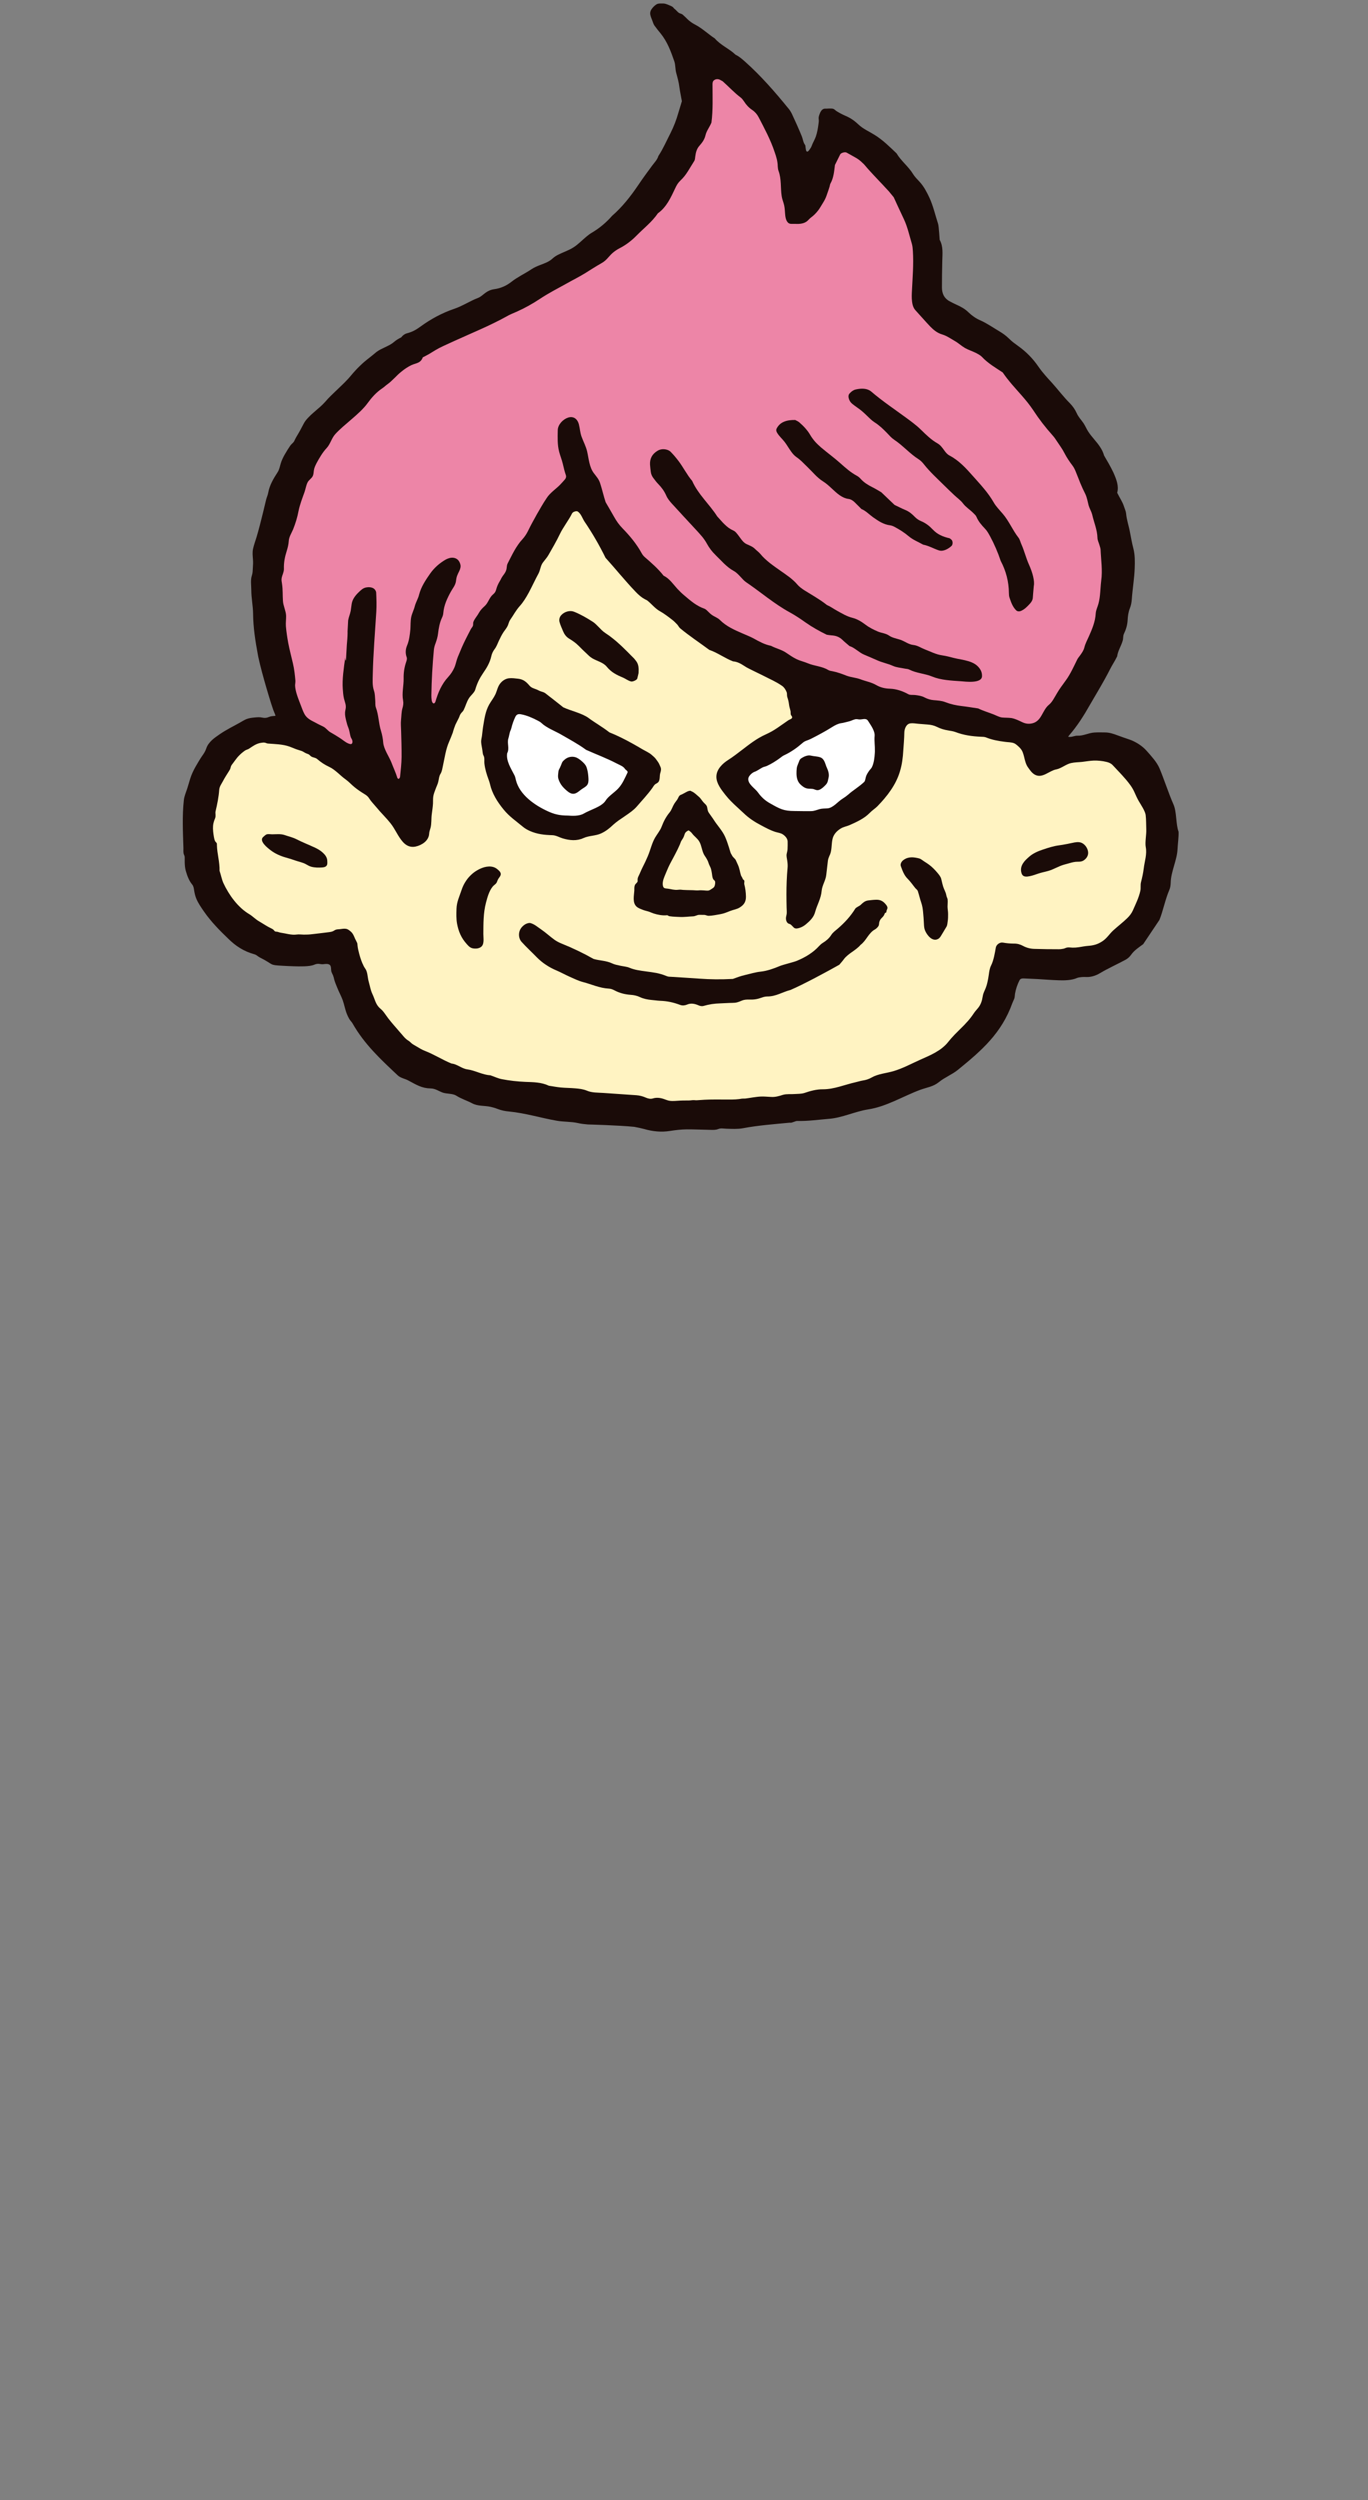 <?xml version="1.0" encoding="UTF-8"?><svg id="a" xmlns="http://www.w3.org/2000/svg" width="139" height="254" viewBox="0 0 139 254"><rect x="0" y="0" width="139" height="254" fill="#808080" stroke="none"/><defs><style>.b{fill:#fff;}.b,.c{fill-rule:evenodd;}.c{fill:#1a0b08;}.d{fill:#fff3c2;}.e{fill:#ed85a7;}</style></defs><path class="d" d="M21.042,85.889c.023.045.052.091.08.13.034,4.619,2.24,7.121,6.388,9.416,2.405.789,5.036.427,7.447-.164,1.429,1.962,1.253,4.608,2.323,6.763.661,1.85,2.71,3.096,3.918,4.649,2.933,1.892,6.21,2.949,9.596,3.854,4.072.391,8.13,1.285,12.184,1.539,1.671-.172,3.241.778,4.869.943,3.169.319,6.114-.697,9.226-.726,5.812-.054,11.649-1.504,16.966-3.861,2.609-.961,4.315-3.348,6.082-5.482.491-.545.522-1.332.804-2.037.447-1.43.742-2.807,1.11-4.195,1.059-.086,1.996.564,3.055.605,1.841.112,3.729-.05,5.542-.31,1.362-.026,2.341-.88,3.105-1.813.882-.779,1.98-1.524,2.361-2.675.365-.773.775-1.776.724-2.672.232-1.276.67-2.584.494-3.975.008-1.636.399-3.295-.706-4.77-1.957-3.892-3.524-5.472-7.989-4.485-1.061.363-2.068.909-3.039,1.267-.099-.049-.284-.33-.39-.473-.321-.954-.599-2.266-1.793-2.754-1.007-.327-1.897-.165-2.907-.616-1.088-.238-2.267-.138-3.116-.549-10.477-3.391-3.613,3.151-8.896,7.771-4.024,4.226-12.457,3.148-14.772-2.36.088-.73,1.499-1.31,2.041-1.835.796-.602,1.549-1.23,2.424-1.618,1.033-.457,1.598-.962,2.444-1.513.166-.075.554-.249.72-.689.195-.487-.119-1.007-.192-1.501-.103-.364-.096-.761-.261-1.14.004-2.724-7.341-4.235-9.298-6.074-1.078-.676-1.862-1.458-2.748-2.321-1.219-.878-2.394-1.74-3.586-2.728-2.602-2.342-3.909-5.453-5.932-8.213-2.326-1.254-3.138,3.077-4.268,4.425-.975,1.255-1.372,2.724-2.147,4.076-2.228,3.093-3.95,6.55-5.496,9.994-.537.52-.876,1.265-1.111,1.921-.796.933-1.035,2.239-1.523,3.313-.511,1.366-.706,2.875-1.144,4.197-.388.786-.232,2.437-.8,3.011-.538.543-1.857.222-2.468-.006-1.62-.606-2.865-2.157-4.093-3.249-1.19-1.058-2.704-2.223-4.149-2.892-1.869-1.169-5.461-2.304-7.316-.784-1.132.502-1.851,1.49-2.367,2.636-.426.773-.94,1.281-1.085,2.258-.114,1.986-1.114,3.786-.311,5.714Z"/><path class="b" d="M90.454,74.031c.393,3.726-.943,6.039-4.053,7.947-.951.815-1.64,1.348-2.933,1.333-2.171.493-4.341.505-6.31-.762-4.863-4.034-2.409-3.244,1.331-5.735,1.359-.679,2.471-1.805,3.864-2.4,1.619-.726,2.983-1.975,4.785-2.206.438-.093.83-.408,1.299-.271.416.065.914-.249,1.185.184.33.53.891,1.272.832,1.91Z"/><path class="b" d="M56.449,72.941c.624.318,1.176.542,1.829.898,1.37.744,3.089,1.405,4.403,2.245.723.461,1.37.868,2.156,1.197.199.083.553.183.722.322.186.153.134.191.154.421.067.738-.648,1.505-1.053,2.081-.616.878-1.528,1.722-2.384,2.368-1.499,1.131-3.616,1.125-5.418,1.084-1.365-.031-3.001-.452-3.884-1.61-.496-.649-.915-1.354-1.395-2.013-.416-.575-.517-1.48-.608-2.169-.053-.407-.002-.828-.006-1.237-.006-.509-.084-1.003-.074-1.512.022-1.098.521-1.883.906-2.872.182-.468.263-.963.82-.95,1.12.025,1.922,1.125,2.963,1.407.312.085.598.203.868.34Z"/><path class="e" d="M113.107,56.625c-.38-3.53-1.529-6.98-3.174-10.094-2.062-3.385-4.556-6.287-7.039-9.388-.613-.701-1.664-1.034-2.251-1.752-1.075-.865-2.206-1.122-3.278-1.97-1.375-.56-2.485-1.475-3.427-2.71-.156-.536-.023-1.341-.011-1.942.461-3.3-.502-6.649-2.189-9.528-1.675-1.613-5.032-7.001-7.445-4.158-.218.409-.438.902-.656,1.312-.266,1.937-.835,3.887-2.399,5.104-.062.018-.153.026-.254.02-.395-2.044-.483-4.418-1.104-6.439-.762-2.112-1.618-4.036-3.287-5.495-1.17-1.071-2.85-3.595-4.693-2.479-1.366.946-.441,3.575-.814,5.013-.408.545-.437,1.23-.918,1.846-.535.583-.681,1.259-.751,1.806-.282.581-.696,1.25-1.127,1.672-.917.824-1.185,2.588-2.168,3.232-.695.798-1.497,1.644-2.326,2.398-1.075,1.001-2.337,1.5-3.313,2.609-5.901,3.802-12.333,6.548-18.534,9.769l-.11.322c-2.999,1.25-4.702,3.947-7.176,6.105-.998.774-1.89,1.725-2.377,2.804-.789.971-1.455,1.859-1.64,3.133-1.309,1.553-1.242,3.89-2.111,5.721-.676,1.409-.75,3.408-1.111,4.876-.131,1.022.132,1.717.089,2.704.02.702.392,1.203.307,1.829-.133,2.073.802,4.17.959,6.265-.045,1.199.299,2.466.869,3.516.272.502.617.982,1.067,1.339.526.417,1.184.58,1.715,1.003.467.372.949.699,1.52.889.405.134.83.197,1.236.329.707.23,1.314.676,1.886,1.139.621.502,1.297.98,1.794,1.609.332.42.627.901,1.087,1.196.379.243.815.296,1.231.116,1.01-.437,1.609-1.702,2.026-2.644.605-1.368,1.08-2.781,1.733-4.129.44-.909.678-1.825.992-2.774.331-1,1.102-1.765,1.431-2.751.412-1.235.931-2.432,1.558-3.573.243-.197.428-1.22.807-1.625.42-.445.924-1.048,1.156-1.53.568-.413.627-1.039.922-1.62.322-.697.727-.804.885-1.88-.023-.067.148-.353.174-.412.817-1.62,1.932-2.742,2.665-4.414.52-1.187,1.356-2.373,2.58-2.885.296-.124.625-.213.945-.133s.566.312.765.562c.277.347.491.793.689,1.19.234.467.514.913.805,1.347.622.927,1.326,1.795,2.022,2.667.465.584.93,1.169,1.358,1.781.737.633,1.388,1.213,1.921,1.937.83.358,1.433,1.534,2.193,2.04.893.814,2.237,1.51,3.285,2.26.92.762,1.907,1.368,2.828,1.709,1.758.901,3.759,1.492,5.468,2.602,2.642,1.05,5.388,1.648,8.012,2.586,1.014.694,2.188.302,3.299.951.652.356,1.14.111,1.66.334,1.844.647,3.713.91,5.662,1.218,1.182.434,2.213,1.042,3.542,1.003.802.304,1.722.816,2.633.511,1.365-.365,1.589-1.36,2.129-2.101.936-.839,1.174-1.822,1.955-2.726,2.546-3.853,4.239-8.53,3.821-13.22Z"/><path class="c" d="M66.416,48.602c.145.197.295.394.467.57.346.353.626.737.824,1.198.126.293.348.559.565.799.823.909,1.666,1.802,2.496,2.705.387.421.777.838,1.054,1.35.233.432.534.826.889,1.17.588.564,1.104,1.206,1.839,1.608.287.154.508.403.734.643.164.179.331.37.533.506,1.482,1.006,2.844,2.192,4.424,3.056.571.31,1.115.677,1.645,1.054.672.47,1.383.862,2.112,1.221.162.023.322.058.482.066.417.021.789.141,1.101.442.234.228.491.43.735.643.556.178.946.645,1.471.867.446.191.895.38,1.34.579.517.233,1.08.336,1.604.569.364.164.786.189,1.182.273.159.035.335.027.474.102.735.373,1.57.398,2.323.706.894.37,1.97.414,2.925.481.448.033,2.13.264,2.146-.522.006-.217-.039-.434-.146-.623-.541-.977-1.791-.984-2.724-1.224-.391-.102-.776-.205-1.179-.264-.63-.088-1.185-.383-1.781-.615-.378-.144-.72-.392-1.134-.436-.502-.051-.89-.386-1.351-.537-.382-.125-.789-.186-1.133-.42-.349-.241-.769-.254-1.141-.414-.449-.192-.88-.409-1.277-.711-.39-.296-.816-.556-1.29-.675-.566-.141-1.053-.436-1.55-.71-.356-.195-.686-.437-1.061-.6-.703-.564-1.49-.992-2.249-1.47-.274-.172-.548-.371-.757-.615-.486-.57-1.103-.966-1.699-1.386-.734-.518-1.479-1.019-2.06-1.721-.155-.19-.366-.331-.538-.504-.239-.24-.545-.344-.841-.481-.142-.065-.278-.17-.386-.29-.164-.181-.296-.39-.447-.581-.151-.193-.295-.413-.521-.512-.706-.306-1.147-.903-1.644-1.442-.79-1.239-1.934-2.227-2.538-3.596-.534-.625-.892-1.37-1.386-2.021-.245-.328-.512-.638-.796-.933-.104-.109-.268-.186-.421-.228-.321-.081-.636-.056-.929.122-.528.319-.788.784-.754,1.408.014.242.05.485.077.727.028.252.138.469.289.666Z"/><path class="c" d="M86.597,41.029c.314.254.661.467.972.726.312.26.594.561.893.836.121.108.249.217.385.302.489.307.899.7,1.297,1.114.223.236.445.49.712.667.887.587,1.582,1.413,2.481,1.982.202.128.384.314.532.503.609.774,1.335,1.432,2.032,2.121.348.345.703.685,1.058,1.02.296.281.644.517.885.837.304.402.728.651,1.068.999.112.117.252.231.306.374.197.464.51.831.853,1.186.228.235.386.524.542.81.423.793.781,1.615,1.063,2.466.541,1.027.83,2.114.836,3.274,0,.159.015.331.066.481.158.461.315.93.678,1.282.111.109.301.129.448.07.381-.152.664-.444.934-.739.163-.173.294-.377.307-.637.014-.243.039-.485.097-1.179.103-.465-.114-1.338-.488-2.161-.306-.674-.467-1.39-.769-2.059-.103-.219-.146-.481-.289-.668-.608-.775-.97-1.704-1.616-2.449-.318-.371-.674-.731-.914-1.148-.575-1.007-1.363-1.834-2.12-2.688-.701-.793-1.423-1.582-2.381-2.081-.22-.117-.376-.309-.518-.509-.192-.268-.39-.544-.673-.707-.648-.365-1.173-.883-1.694-1.393-.469-.464-.991-.837-1.517-1.226-1.18-.867-2.403-1.682-3.52-2.64-.329-.281-.733-.331-1.145-.301-.157.014-.317.042-.474.079-.239.059-.425.214-.589.39-.123.127-.142.278-.108.452.053.248.182.458.37.613Z"/><path class="c" d="M79.73,44.904c.247.324.443.686.687,1.012.143.192.311.387.509.523.414.272.733.643,1.087.977.534.504.992,1.104,1.615,1.49.63.395,1.088.984,1.688,1.406.272.189.56.33.887.373.253.031.451.164.628.333.236.226.461.459.691.691.461.189.793.562,1.189.841.529.375,1.073.741,1.742.821.158.023.312.086.455.163.499.27.984.571,1.419.942.442.373.979.579,1.473.857.561.103,1.055.404,1.593.581.239.076.479.033.703-.064.221-.095.418-.226.595-.397.142-.142.132-.52-.033-.636-.066-.045-.122-.124-.192-.137-.648-.145-1.226-.386-1.697-.892-.331-.354-.726-.658-1.183-.845-.231-.098-.431-.227-.603-.403-.289-.293-.585-.559-.974-.72-.373-.153-.731-.342-1.119-.526-.456-.432-.927-.885-1.346-1.285-.345-.198-.62-.374-.911-.516-.444-.218-.851-.475-1.184-.845-.109-.119-.237-.234-.378-.308-.652-.347-1.19-.837-1.74-1.325-.607-.541-1.27-1.015-1.892-1.546-.44-.375-.815-.77-1.109-1.272-.286-.491-.684-.916-1.118-1.291-.12-.103-.278-.162-.415-.238-.409-.003-.805.026-1.183.197-.304.137-.524.348-.684.64-.087.159-.068.291.027.457.21.356.525.62.772.942Z"/><path class="c" d="M74.448,99.452c-1.234.063-2.267.052-3.402-.031-.97-.069-1.845-.118-2.812-.182-.245-.016-.309.005-.526-.085-.769-.316-1.286-.356-2.087-.467-.565-.08-1.113-.141-1.647-.366-.295-.126-.631-.14-.946-.211-.318-.074-.555-.103-.843-.242-.604-.286-1.258-.266-1.872-.447q-1.54-.874-3.3-1.582c-.225-.092-.446-.208-.646-.347-.467-.329-.908-.749-1.38-1.068-.334-.226-.667-.525-1.065-.64-.075-.025-.163-.022-.239-.004-.242.05-.442.182-.612.357-.461.474-.413,1.175-.071,1.553.495.546,1.013,1.02,1.528,1.548.58.595,1.27,1.04,2.024,1.358.448.19.895.441,1.338.638.447.195.893.419,1.36.54.862.223,1.685.614,2.593.66.234.012.391.073.602.183.518.275,1.058.409,1.633.45.325.021.642.086.942.229.375.177.772.254,1.176.292.324.026.549.07.871.085.735.027,1.351.158,2.045.421.23.087.483.058.708-.039.405-.174.782-.08,1.168.086.142.062.331.101.472.062.633-.178,1.085-.248,1.73-.268.404-.012.808-.047,1.212-.05.41,0,.606-.072.979-.232.229-.097.474-.11.716-.104.569.014.832-.034,1.375-.225.149-.052.314-.088.473-.089.911.005,1.529-.446,2.385-.666,1.326-.571,3.676-1.84,4.952-2.559.145-.178.314-.358.453-.55.429-.594,1.242-.907,1.701-1.468.592-.43.807-1.215,1.473-1.572.117-.063.309-.251.367-.372.056-.125.036-.258.071-.384.115-.425.407-.429.547-.85.05-.138.142-.031.17-.175.028-.153.006-.126.077-.276.073-.15.011-.297-.105-.442-.269-.348-.57-.526-1.001-.514-.322.009-.498.036-.818.072-.337.039-.545.238-.777.459-.117.11-.459.244-.543.381-.47.764-1.067,1.409-1.739,1.992-.243.21-.522.403-.691.666-.225.357-.52.602-.865.814-.133.083-.261.192-.368.309-.6.675-1.423,1.163-2.255,1.507-.368.154-1.393.385-1.765.542-.591.248-1.287.498-1.936.564-.488.049-1.038.214-1.506.323-.551.128-.895.268-1.323.42Z"/><path class="c" d="M49.064,76.588c.025.11.089.201.12.307.058.205.011.465.036.681.063.55.225,1.085.416,1.604.057.157.114.309.148.465.217.974.749,1.818,1.387,2.597.581.715,1.238,1.15,1.964,1.755.195.164.485.329.723.432.724.315,1.423.395,2.275.42.367.01.7.224,1.042.325.712.208,1.422.282,2.118-.034.567-.259,1.211-.21,1.782-.47.494-.226.856-.527,1.236-.883.631-.595,1.818-1.181,2.376-1.831.54-.63,1.116-1.231,1.598-1.908.104-.147.186-.316.343-.41.112-.068.228-.116.3-.232.146-.236.08-.586.158-.851.065-.222.124-.418.026-.638-.088-.197-.15-.375-.283-.548-.075-.097-.139-.203-.216-.298-.112-.14-.277-.275-.412-.393-.251-.22-.603-.368-.89-.537-.363-.214-.726-.424-1.094-.628-.742-.41-1.5-.794-2.289-1.106-.778-.6-1.481-.984-2.104-1.449-.688-.51-1.788-.723-2.594-1.101-.606-.477-1.207-.962-1.824-1.43-.139-.106-.311-.139-.473-.195-.147-.05-.276-.135-.42-.191-.275-.105-.523-.16-.72-.394-.32-.381-.634-.637-1.139-.694-.302-.035-.638-.081-.94-.047-.367.041-.693.269-.912.559-.237.314-.301.722-.466,1.073-.176.375-.435.687-.637,1.046-.381.677-.482,1.468-.609,2.221-.055.323-.075.646-.121.968-.03.213-.092.407-.08.624.017.294.096.581.131.872.013.108.023.216.047.322ZM51.536,76.516c.258-.48-.032-1.006.117-1.487.064-.208.095-.421.151-.631.039-.143.115-.266.15-.413.094-.393.231-.788.407-1.153.123-.253.289-.315.559-.268.595.104,1.179.364,1.715.642.138.071.278.15.392.257.519.489,1.342.791,1.976,1.156.866.498,1.754.976,2.554,1.562.924.413,2.153.881,3.038,1.35.239.126.745.321.879.548.086.146.362.253.287.412-.263.547-.515,1.164-.959,1.628-.367.392-.992.775-1.268,1.218-.391.629-1.568.928-2.208,1.311-.504.3-1.273.23-1.618.208-.909,0-1.44-.161-2.043-.437-1.309-.595-2.871-1.66-3.243-3.166-.041-.165-.067-.337-.146-.487-.371-.718-.871-1.488-.741-2.252Z"/><path class="c" d="M65.826,86.975c-.147.344-.337.757-.509,1.088-.174.335-.277.631-.447.967-.072.143-.103.304-.079.456.024.154-.229.294-.284.438-.077.2-.043.353-.055.56-.029.494-.219,1.231.241,1.633.179.156.43.238.647.324.187.075.383.105.573.169.164.056.321.134.486.188.409.134.941.236,1.37.184.082-.01.161.09.241.097.111.01.221.03.335.04.234.021.468.022.702.036.461.028.923-.046,1.385-.062.201-.008.4-.143.598-.153.166-.008.335.014.502.005.157-.007.316.098.473.095.395-.008.793-.101,1.185-.165.374-.061.701-.212,1.05-.345.328-.125.624-.152.924-.337.435-.269.64-.591.631-1.111-.008-.429-.06-.837-.169-1.25-.027-.103.037-.288-.005-.377-.025-.054-.141-.109-.153-.167-.031-.128-.146-.253-.185-.38-.117-.391-.138-.684-.309-1.057-.068-.154-.143-.309-.21-.464-.064-.149-.303-.309-.37-.457-.051-.107-.125-.197-.163-.309-.062-.18-.109-.364-.166-.545-.114-.361-.237-.72-.39-1.068-.263-.604-.812-1.176-1.161-1.734-.155-.247-.339-.473-.499-.715-.115-.175-.122-.347-.161-.543-.046-.227-.203-.325-.353-.483-.174-.183-.289-.418-.485-.582-.242-.203-.464-.448-.766-.564-.039-.014-.044-.031-.078-.047-.031-.013-.079-.003-.111.003-.072.011-.146.036-.213.067-.23.104-.441.253-.675.34-.209.078-.246.319-.363.49-.096.14-.207.268-.297.413-.183.292-.253.611-.473.879-.366.443-.614.924-.818,1.464-.147.387-.456.747-.662,1.105-.331.575-.476,1.266-.734,1.874ZM67.515,89.047c.169-.392.353-.876.549-1.254.346-.67.735-1.331,1.027-2.027.064-.152.089-.285.186-.416.096-.131.172-.267.228-.42.034-.089.054-.186.097-.271.05-.097.134-.169.224-.225.163-.107.142-.08.293.034.083.061.152.131.212.214.192.263.553.515.714.8.026.044.05.09.073.136.08.166.124.34.175.517.083.29.145.563.32.814.133.19.314.484.375.707.049.181.15.34.219.512.064.158.096.376.125.543.034.197.036.418.132.598.046.087.14.125.177.203.06.126.014.349-.023.475-.047.153-.142.214-.269.296-.12.077-.222.161-.364.192-.1.02-.35-.005-.45-.014-.158-.014-.403-.021-.559-.004-.187.019-.376-.013-.566-.018-.208-.005-.414-.007-.621-.014-.099-.003-.295-.008-.392-.017-.049-.006-.099-.011-.148-.017-.135-.017-.27-.004-.405.009-.318.031-.637-.064-.952-.114-.208-.034-.425.006-.508-.21-.119-.309.008-.739.132-1.026Z"/><path class="c" d="M57.205,64.111c.125.31.314.575.598.753.345.214.681.43.971.726.25.257.51.505.77.751.203.192.401.401.644.542.497.289,1.1.403,1.475.863.437.537.969.817,1.601,1.076.297.119.548.341.871.414.146.035.575-.147.615-.297.061-.23.111-.464.133-.553.006-.228.013-.311.01-.392-.005-.331-.084-.64-.309-.902-.054-.061-.097-.132-.153-.19-.918-.922-1.815-1.874-2.919-2.587-.277-.18-.493-.418-.722-.653-.171-.172-.343-.353-.544-.484-.615-.395-1.246-.765-1.93-1.035-.4-.159-.976-.013-1.309.374-.162.19-.216.444-.153.681.085.31.227.609.35.911Z"/><path class="c" d="M92.227,89.278c.286.288.509.62.763.932.111.136.226.175.281.359.059.197.123.401.174.601.086.341.227.668.286,1.016.025.144.042.29.058.436.043.403.068.808.087,1.214.011.233.024.472.114.69.197.479.736,1.171,1.318.869.178-.092.28-.27.375-.437.104-.183.227-.356.325-.541.051-.096.112-.183.164-.275.096-.171.091-.361.123-.549.043-.248.036-.486.039-.737.003-.256-.056-.501-.056-.758,0-.088.006-.18.01-.272.007-.155.014-.312-.003-.458-.012-.101-.072-.188-.101-.286-.033-.113-.044-.231-.082-.342-.054-.157-.127-.305-.191-.458-.133-.319-.189-.659-.275-.992-.06-.233-.24-.447-.394-.629-.264-.312-.54-.595-.872-.836-.157-.114-.32-.22-.484-.321-.137-.086-.323-.251-.478-.291-.564-.144-1.117-.215-1.618.166-.213.158-.334.42-.257.619.17.459.325.92.692,1.281Z"/><path class="c" d="M32.039,86.129c-.633-.296-1.288-.547-1.909-.866-.385-.197-.803-.286-1.208-.429-.396-.14-.861-.075-1.274-.075-.156,0-.359-.039-.51-.007-.138.029-.289.185-.393.275-.475.414.465,1.13.744,1.344.466.359,1.014.598,1.577.754.305.084.606.175.903.284.373.136.819.207,1.159.412.165.099.322.184.509.235.359.096.738.094,1.106.071.21-.014.45-.08.503-.316.025-.112.012-.264.007-.378-.023-.598-.726-1.076-1.215-1.304Z"/><path class="c" d="M105.318,88.812c.056-.019.113-.039.169-.058.342-.116.693-.178,1.039-.278.545-.158,1.028-.472,1.576-.63.184-.053.37-.1.554-.153.292-.085.554-.153.86-.149.222.003.416-.011.605-.14.267-.182.46-.461.445-.794-.018-.395-.301-.826-.666-.984-.305-.131-.655-.058-.963.01-.326.07-.648.137-.976.19-.116.021-.234.038-.351.053-.558.07-1.125.255-1.654.434-.485.16-.976.373-1.361.704-.467.403-.955.875-.836,1.549.02.111.052.227.122.318.12.159.312.186.499.168.323-.032.633-.135.939-.241Z"/><path class="c" d="M83.357,76.945c-.3-.114-.653-.101-.965-.181-.306-.079-.681.088-.937.247-.141.087-.206.171-.256.323-.08.241-.208.447-.242.715-.023.179-.026.36-.026.527,0,.391.086.8.37,1.089.189.193.436.38.7.437.242.052.484-.003.72.084.183.068.314.13.511.058.259-.092.5-.332.686-.531.209-.225.212-.458.278-.742.07-.302-.039-.68-.17-.952-.18-.372-.227-.909-.667-1.075Z"/><path class="c" d="M56.905,79.528c.131.254.321.472.532.664.197.181.436.398.71.444.364.061.649-.234.916-.431.183-.135.41-.238.562-.41.171-.192.18-.46.167-.705-.007-.135-.017-.273-.034-.412-.03-.248-.078-.498-.159-.725-.091-.259-.263-.422-.463-.601-.203-.181-.431-.359-.698-.433-.347-.097-.751-.01-1.026.221-.121.102-.25.202-.31.351-.068.17-.13.347-.213.512-.075.147-.139.237-.152.407-.015.196-.058.394-.027.591.028.183.111.364.195.527Z"/><path class="c" d="M47.426,95.912c.251.278.41.437.79.454.239.012.44-.013.641-.151.387-.264.252-.91.255-1.323.007-1.088-.007-2.12.266-3.177.15-.568.306-1.164.674-1.633.086-.111.209-.19.31-.286.111-.106.147-.222.197-.362.002-.004.003-.009.006-.014.063-.163.184-.279.267-.431.16-.294-.082-.504-.295-.683-.499-.42-1.204-.3-1.755-.045-.904.417-1.566,1.202-1.879,2.148-.215.641-.496,1.213-.517,1.907-.015.504-.036,1.032.057,1.532.15.8.429,1.45.984,2.064Z"/><path class="c" d="M28.622,58.699c.069-.308.23-.577.226-.903-.022-.659.095-1.224.291-1.84.1-.321.178-.638.2-.972.017-.43.278-.82.442-1.202.243-.603.434-1.228.556-1.883.139-.66.382-1.289.607-1.914.108-.308.161-.677.304-.967.122-.261.408-.395.534-.66.082-.178.078-.351.104-.538.034-.286.152-.516.278-.768.291-.538.612-1.089,1.024-1.532.382-.403.49-.99.881-1.419.894-.99,2.487-2.044,3.276-3.138.421-.577.89-1.106,1.48-1.501.195-.13.36-.295.556-.434.503-.364.894-.864,1.38-1.254.313-.256.673-.508,1.042-.681.239-.113.495-.152.72-.269.23-.122.364-.304.438-.521.104-.056.204-.104.278-.143.473-.234.903-.551,1.371-.794.521-.265,1.059-.495,1.588-.742,1.753-.798,3.545-1.523,5.238-2.456.343-.204.72-.356,1.089-.512.803-.36,1.571-.789,2.309-1.276.876-.586,1.805-1.059,2.721-1.567.625-.356,1.28-.677,1.892-1.054.547-.343,1.085-.69,1.645-1.007.278-.152.521-.364.733-.62.313-.373.681-.681,1.12-.907.647-.33,1.22-.768,1.732-1.289.734-.751,1.571-1.384,2.165-2.261.89-.638,1.315-1.601,1.766-2.552.135-.299.295-.564.53-.785.607-.551.954-1.293,1.393-1.966.087-.122.095-.308.113-.469.052-.408.147-.794.434-1.106.269-.3.508-.638.599-1.029.113-.495.434-.868.612-1.315.169-1.293.108-2.599.108-3.897,0-.187.035-.33.186-.425.187-.13.46-.117.66.026.078.043.152.069.212.121.612.547,1.163,1.15,1.823,1.645.122.096.222.239.313.369.225.351.49.647.842.881.273.182.499.442.647.729.603,1.163,1.224,2.313,1.636,3.563.165.469.304.933.308,1.432.009.156.031.325.083.473.304.807.191,1.706.317,2.547.039.256.122.49.2.738.1.317.117.634.139.963.026.334.056.755.312,1.007.178.173.456.108.677.117.265.013.551.017.812-.056.178-.047.356-.134.495-.264.117-.108.217-.23.347-.325.273-.208.508-.434.716-.708.2-.26.351-.547.525-.824.134-.217.247-.438.334-.681.074-.204.143-.412.213-.616.035-.104.065-.213.1-.317.026-.091.039-.226.087-.308.33-.582.373-1.237.456-1.884.178-.356.36-.712.538-1.08.086-.156.481-.265.642-.178.291.161.573.325.855.477.295.156.551.356.786.59.056.052.126.104.173.173.79.937,1.671,1.801,2.495,2.712.156.183.304.378.482.586.339.725.668,1.471,1.024,2.204.386.82.573,1.701.828,2.556.065.23.078.482.096.725.082,1.311-.026,2.604-.091,3.906-.022.408-.048.807.008,1.224.039.321.13.634.36.885.499.542.981,1.102,1.488,1.636.343.352.725.66,1.211.803.473.139.881.434,1.298.673.36.204.66.495,1.011.699.347.195.742.321,1.106.499.217.113.451.23.621.403.62.664,1.397,1.111,2.113,1.584.582.855,1.254,1.571,1.905,2.313.43.486.846.994,1.211,1.545.581.89,1.228,1.727,1.94,2.521.169.182.308.386.443.595.273.408.564.803.785,1.237.23.447.499.846.794,1.232.152.2.26.421.351.651.161.373.295.764.451,1.137.156.378.33.751.512,1.115.182.378.239.773.343,1.172.091.312.273.599.356.911.178.794.517,1.554.538,2.378.004.239.13.477.195.703.039.161.113.317.122.478.043,1.05.212,2.109.065,3.168-.061.486-.074.972-.126,1.462-.043.403-.108.794-.252,1.18-.082.226-.169.469-.182.703-.043.833-.369,1.575-.69,2.309-.161.373-.364.72-.46,1.124-.078.317-.265.581-.456.837-.095.135-.204.256-.273.399-.36.725-.677,1.454-1.159,2.118-.33.456-.625.838-.911,1.328-.247.408-.46.872-.82,1.163-.664.551-.712,1.627-1.657,1.866-.378.091-.703.048-1.055-.121-.36-.17-.694-.343-1.085-.412-.321-.043-.638-.026-.946-.056-.286-.035-.56-.191-.829-.3-.534-.217-1.085-.364-1.593-.62-.56-.083-1.12-.178-1.684-.243-.564-.065-1.12-.186-1.653-.395-.382-.152-.794-.17-1.193-.204-.325-.026-.638-.126-.929-.278-.299-.161-.616-.2-.942-.243-.234-.031-.495.03-.703-.083-.595-.325-1.219-.538-1.87-.56-.495-.013-.955-.117-1.397-.373-.491-.286-1.067-.377-1.601-.586-.451-.169-.955-.191-1.406-.36-.46-.182-.911-.351-1.393-.447-.161-.03-.334-.052-.469-.13-.642-.395-1.401-.399-2.079-.686-.378-.161-.777-.243-1.145-.421s-.699-.412-1.042-.642c-.477-.33-1.045-.442-1.554-.712-.642-.126-1.219-.442-1.783-.759-.36-.195-.742-.33-1.111-.499-.82-.356-1.636-.712-2.296-1.367-.221-.226-.555-.325-.824-.521-.2-.139-.356-.325-.538-.49-.069-.052-.134-.108-.208-.134-.794-.269-1.41-.807-2.035-1.337-.252-.208-.49-.443-.707-.673-.447-.486-.803-1.05-1.415-1.349-.556-.712-1.237-1.302-1.918-1.892-.117-.104-.226-.239-.3-.378-.517-.946-1.193-1.757-1.935-2.521-.351-.356-.634-.751-.872-1.185-.282-.503-.577-.994-.859-1.488-.213-.634-.351-1.302-.564-1.94-.134-.408-.382-.677-.638-1.011-.46-.616-.512-1.476-.677-2.196-.126-.542-.386-1.011-.573-1.523-.148-.425-.156-.794-.261-1.219-.091-.373-.33-.716-.733-.751-.131-.008-.261.009-.382.052-.517.174-1.029.716-1.037,1.276-.013.742-.047,1.467.143,2.196.108.403.265.785.364,1.193.096.395.178.785.317,1.172.056.161.013.321-.104.451-.161.182-.321.364-.49.538-.447.451-1.011.807-1.362,1.354-.356.53-.677,1.094-.998,1.654-.312.564-.629,1.128-.907,1.71-.147.291-.321.556-.542.799-.664.716-1.063,1.605-1.506,2.46-.074.134-.091.312-.108.473-.022.256-.139.464-.282.655-.082.108-.173.239-.243.36-.052.113-.113.225-.178.33-.165.282-.278.529-.36.842-.056.217-.147.351-.312.49-.399.33-.486.864-.864,1.198-.23.204-.425.408-.573.673-.165.308-.421.573-.555.898-.056.13-.022.23-.044.364-.022.156-.165.273-.234.412-.139.273-.282.542-.421.82-.022.044-.048.091-.069.135-.308.607-.568,1.228-.824,1.857-.148.36-.2.742-.36,1.098-.148.334-.352.647-.603.92-.681.734-1.046,1.606-1.319,2.543-.026.065-.108.173-.161.165-.108-.013-.191-.147-.217-.334-.022-.161-.03-.33-.03-.486.022-1.549.113-3.089.256-4.634.026-.239.095-.477.182-.694.108-.308.204-.621.239-.937.069-.573.165-1.128.412-1.649.069-.143.117-.313.126-.469.065-.777.395-1.484.768-2.157.178-.325.439-.625.508-1.003.034-.204.047-.399.121-.599.061-.165.139-.321.217-.477.113-.243.191-.469.104-.734-.108-.347-.325-.581-.699-.629-.269-.03-.534.056-.764.178-.638.364-1.184.846-1.61,1.454-.456.656-.903,1.324-1.111,2.127-.091.386-.313.734-.425,1.137-.091.382-.295.751-.373,1.141-.078.395-.056.816-.082,1.224-.056.56-.117,1.132-.339,1.657-.161.391-.182.786-.039,1.185.056.156.004.312-.048.473-.186.542-.273,1.102-.26,1.675.017.742-.2,1.506-.056,2.239.056.295.013.529-.069.816-.108.382-.095.772-.139,1.159-.043.382,0,.772.009,1.154.026.872.052,1.74.047,2.612-.004.647-.091,1.393-.156,2.04-.009.074-.083.139-.126.204-.052-.026-.126-.052-.143-.095-.169-.551-.412-1.063-.616-1.597-.247-.612-.764-1.337-.825-1.988-.03-.404-.104-.803-.225-1.202-.247-.773-.234-1.606-.521-2.378-.083-.23-.039-.49-.065-.734-.03-.321-.022-.659-.126-.963-.191-.556-.134-1.115-.126-1.688.048-2.113.23-4.231.36-6.349.039-.646.017-1.297-.013-1.953-.009-.139-.122-.317-.239-.395-.225-.156-.547-.165-.803-.113-.317.069-.542.295-.768.517-.33.325-.595.673-.677,1.137-.039.239-.061.477-.1.712-.061.33-.208.647-.261.976l-.061,1.133c.004.043.004.086.004.13-.004.412-.039.82-.078,1.232l-.087,1.558c-.017.004-.031.004-.043.009-.017-.087-.031-.182-.031-.278-.152,1.059-.321,2.226-.252,3.159.025.332.046.666.12.991.044.191.117.375.159.567.024.108.038.219.032.33-.009.181-.069.354-.079.534-.016.282.056.57.119.842.056.241.126.479.219.708.083.204.119.434.166.651.041.187.063.314.166.469.08.12.125.337.042.467-.08.125-.277.045-.386,0-.306-.127-.596-.392-.878-.57-.299-.189-.597-.38-.908-.549-.308-.167-.458-.458-.79-.611-.282-.13-.551-.269-.824-.417-.408-.208-.798-.399-1.033-.812-.161-.286-.269-.608-.386-.912-.143-.386-.303-.764-.421-1.159-.078-.264-.147-.56-.161-.833-.004-.173.044-.343.031-.525-.052-.573-.113-1.163-.247-1.723-.161-.699-.347-1.393-.481-2.1-.104-.564-.191-1.141-.239-1.706-.026-.351.031-.707.022-1.059-.022-.508-.291-.998-.321-1.506-.039-.573-.004-1.146-.091-1.718-.031-.213-.083-.408-.031-.625ZM88.897,76.282c-.004.065-.004.135-.008.204-.028.471-.085,1.024-.296,1.453-.07.143-.196.241-.284.371-.126.185-.281.42-.335.638-.036.146-.066.393-.166.49-.473.46-1.18.884-1.593,1.262-.178.156-.395.314-.595.435-.481.291-.967.948-1.553.991-.269.017-.53.004-.799.078-.273.078-.529.191-.82.2-.568.013-1.137-.006-1.705-.01-1.146-.005-1.476-.203-2.534-.801-.46-.256-.874-.634-1.174-1.063-.312-.447-1.082-.872-.999-1.454.035-.26.402-.591.641-.67.234-.074.568-.315.781-.428.147-.083.317-.095.473-.169.469-.213.929-.506,1.345-.814.126-.1.286-.221.438-.286.655-.304,1.293-.756,1.84-1.238.234-.217.534-.252.82-.399.755-.382,1.493-.777,2.209-1.228.278-.173.577-.334.907-.378.239-.03.482-.111.72-.163.221-.044.412-.156.629-.217.143-.044.265-.026.412,0,.334.052.733-.2.95.148.265.425.715,1.02.667,1.532-.044.503.04,1.011.027,1.519ZM36.836,97.899c-.143-.335-.256-.682-.346-1.034-.069-.269-.141-.551-.164-.829-.007-.086-.004-.163-.037-.245-.062-.15-.154-.288-.217-.438-.11-.26-.209-.527-.432-.714-.126-.104-.282-.239-.447-.273-.182-.035-.369-.013-.551.017-.217.039-.456,0-.647.13-.186.126-.334.156-.56.186-.564.078-1.128.134-1.692.204-.295.039-.59.052-.881.048-.247-.004-.486-.043-.725-.009-.512.078-1.098-.117-1.601-.186-.121-.017-.234-.065-.351-.095-.074-.017-.174-.004-.239-.039-.061-.031-.104-.113-.156-.161-.069-.061-.143-.104-.226-.143-.442-.204-.811-.469-1.228-.712-.36-.195-.642-.512-.994-.725-1.181-.694-2.092-1.979-2.647-3.176-.169-.378-.256-.868-.386-1.232.022-.924-.247-1.718-.269-2.608,0-.104.013-.173-.048-.247-.039-.056-.091-.087-.13-.152-.069-.134-.1-.286-.126-.429-.061-.369-.117-.768-.087-1.142.022-.278.104-.512.208-.768.1-.252-.004-.499.048-.716.169-.716.317-1.436.369-2.17.026-.343.217-.581.378-.881.178-.339.386-.664.59-.985.083-.134.165-.243.191-.399.031-.178.122-.286.23-.425.152-.2.295-.412.46-.608.17-.195.356-.378.564-.538.1-.082.213-.169.334-.221.1-.043.186-.061.278-.122.395-.26.751-.529,1.232-.599.122-.017.265-.043.391-.013.104.022.182.078.295.087.747.061,1.493.061,2.204.312.23.078.447.183.673.265.17.061.339.108.512.165.186.056.321.178.499.252.083.039.178.061.261.104.104.065.173.169.278.23.191.108.421.1.59.252.378.33.759.577,1.211.789.642.3,1.115.885,1.692,1.289.321.23.59.542.903.789.304.243.621.464.955.664.239.143.391.256.538.495.178.286.434.538.651.798.247.295.499.586.764.864.256.269.499.542.729.829.482.599.747,1.328,1.259,1.901.347.391.773.577,1.293.469.638-.139,1.337-.59,1.376-1.306.013-.221.082-.382.139-.59.117-.438.065-.928.126-1.38.048-.369.104-.734.126-1.102.009-.217-.004-.451.022-.664.026-.269.152-.556.243-.812s.221-.49.278-.759c.065-.273.069-.538.221-.777.156-.252.191-.586.256-.872.173-.781.282-1.627.607-2.365.135-.312.265-.629.382-.946.069-.273.165-.542.265-.798.113-.234.23-.46.347-.695.069-.13.095-.291.186-.412.091-.152.213-.208.304-.382.213-.434.291-.82.551-1.224.169-.273.547-.551.634-.868.182-.629.425-1.124.789-1.662.373-.529.695-1.076.842-1.727.039-.23.191-.542.343-.733.186-.239.291-.547.417-.82.143-.308.295-.612.482-.898.152-.221.351-.451.451-.703.078-.195.104-.373.23-.551.313-.442.573-.946.933-1.349.382-.421.677-.903.942-1.393.347-.642.642-1.306.99-1.94.195-.364.204-.794.451-1.124.186-.256.412-.495.573-.777.399-.698.807-1.397,1.154-2.122.356-.734.868-1.358,1.232-2.083.035-.065.104-.13.178-.165.135-.069.325-.108.443-.013.325.26.438.686.664,1.02.781,1.154,1.484,2.361,2.118,3.654,1.016,1.12,1.988,2.339,3.068,3.463.282.3.59.568.959.764.065.035.147.061.217.113.447.352.79.82,1.306,1.102.425.239.816.542,1.206.842.191.139.364.325.534.499.108.121.173.282.299.386.942.781,1.966,1.454,2.955,2.187.851.291,1.575.846,2.413,1.167.417.031.768.222,1.12.451.33.226.707.386,1.072.573.313.143.612.304.92.451.621.321,1.293.608,1.866,1.011.217.152.36.378.46.616.047.122.047.2.047.321,0,.147.057.295.1.434.065.213.087.421.122.642.03.204.108.395.143.599.013.104-.009.222.022.317.022.074.082.117.113.182.113.247-.23.286-.373.395-.833.56-1.367,1.02-2.291,1.432-.937.421-1.645.992-2.448,1.604-.456.347-.868.671-1.354.979-.586.373-1.198.951-1.21,1.697-.013.703.516,1.353.92,1.869.356.451.747.833,1.176,1.224.222.2.439.399.656.607.538.517,1.106.894,1.762,1.237.486.26.963.521,1.48.686.26.082.525.1.751.247.239.156.486.417.495.72.008.261,0,.521-.009.781-.004.178-.061.321-.091.495-.039.221.031.46.061.681.035.247.056.499.03.751-.082.89-.113,1.779-.113,2.673,0,.438.009.881.017,1.323.004.2.026.408.013.608-.009.13-.052.247-.069.373-.035.204.013.469.174.612.052.048.113.065.169.083.035.013.069.026.1.043.131.087.243.239.36.343.161.135.408.069.586.009.234-.078.447-.2.634-.36.425-.36.785-.703.933-1.25.195-.725.603-1.38.66-2.14.052-.577.408-1.059.469-1.627.052-.49.108-.976.169-1.454.026-.161.078-.321.143-.46.273-.516.2-1.098.308-1.653.091-.512.412-.864.833-1.133.278-.178.603-.221.898-.347.738-.33,1.51-.671,2.083-1.266.217-.23.547-.434.764-.659.976-.998,1.901-2.193,2.291-3.555.213-.694.295-1.376.339-2.122.039-.599.095-1.198.104-1.797.004-.378.186-.903.634-.95.26-.031.542.026.803.047.308.022.62.048.928.074.33.022.647.091.946.239.364.186.751.299,1.163.364.234.043.482.074.707.156.851.33,1.732.447,2.625.482.161.004.334.009.486.065.608.252,1.267.369,1.922.451.291.047.668.03.942.147.191.082.417.299.568.447.282.3.347.551.447.933.087.364.178.781.403,1.081.204.282.412.599.729.751.759.373,1.428-.438,2.148-.56.503-.1.981-.529,1.484-.638.378-.087.751-.078,1.137-.122.395-.043.79-.121,1.189-.134.425-.009.859.035,1.271.134.247.061.464.143.638.33.451.486.92.959,1.345,1.462.347.403.673.837.885,1.328.13.3.264.595.43.881.217.364.625.976.69,1.38.061.49.043.998.065,1.501.022.49-.143,1.28-.056,1.762.147.729-.117,1.454-.204,2.183-.056.473-.161.933-.278,1.397-.074.291-.002.586-.067.881-.156.703-.477,1.341-.764,1.996-.13.291-.338.555-.568.777-.43.421-.971.833-1.413,1.237-.43.395-.647.812-1.141,1.128-.456.295-.877.408-1.41.447-.325.026-.638.087-.959.139-.213.035-.425.047-.638.043-.187-.004-.386-.047-.569-.008-.122.03-.23.095-.351.117-.17.035-.339.056-.508.052-.803.004-1.615-.013-2.426-.035-.412-.008-.803-.104-1.172-.304-.291-.161-.599-.243-.933-.234-.403-.004-.707-.03-1.106-.1-.325-.056-.664.195-.725.499-.095.551-.221,1.311-.486,1.836-.143.282-.186.616-.23.937-.069.486-.173,1.046-.378,1.497-.126.291-.195.421-.247.737-.061.412-.191.79-.443,1.111-.152.191-.321.36-.456.568-.768,1.176-1.749,1.823-2.599,2.908-.72.907-1.805,1.345-2.881,1.823-.864.39-1.771.876-2.677,1.141-.738.217-1.549.265-2.231.651-.278.161-.577.256-.902.304-.234.039-.473.117-.703.169-1.102.243-2.192.725-3.337.72-.642-.008-1.28.169-1.901.382-.304.091-.647.078-.963.1-.404.035-.803-.031-1.198.082-.386.126-.789.243-1.198.213-.202-.013-.405-.024-.607-.035-.293-.016-.551-.007-.842.03s-.584.08-.875.128c-.173.028-.329.053-.503.046-.143-.006-.28.03-.422.049-.473.062-.952.045-1.428.045-.7,0-1.397-.014-2.096.023-.253.013-.505.033-.758.051-.091.006-.169,0-.258-.009-.193-.019-.383.033-.577.032-.392-.002-.779.001-1.169.031-.357.027-.737.055-1.078-.078-.477-.186-.928-.312-1.414-.156-.234.069-.477.013-.707-.087-.304-.135-.612-.217-.937-.243-1.137-.082-2.27-.152-3.398-.234-.568-.039-1.128-.004-1.662-.234-.386-.16-.794-.2-1.198-.234-.482-.043-.968-.039-1.454-.086-.403-.039-.803-.117-1.202-.178-.759-.364-1.579-.36-2.387-.391-.812-.035-1.601-.121-2.404-.278-.395-.078-.768-.265-1.154-.391-.82-.047-1.536-.495-2.348-.603-.56-.074-1.011-.534-1.597-.59-.898-.364-1.766-.924-2.677-1.276-.326-.126-.623-.307-.92-.487-.158-.096-.338-.18-.474-.304-.107-.097-.198-.191-.323-.265-.269-.159-.449-.39-.652-.626-.252-.292-.503-.585-.757-.874-.219-.249-.431-.505-.634-.768-.191-.248-.356-.521-.562-.756-.123-.141-.276-.25-.402-.387-.32-.349-.421-.871-.623-1.282-.139-.282-.212-.59-.286-.894-.065-.273-.156-.547-.191-.824-.029-.229-.071-.484-.156-.7-.063-.16-.192-.3-.268-.46-.039-.081-.075-.162-.111-.244ZM64.483,114.487c.313.059.647.126.955.208.868.252,1.753.347,2.643.2.56-.087,1.124-.156,1.693-.161.794-.004,1.587.037,2.38.05.288.005.563.025.83-.085.254-.105.549-.039.818-.031.555.017,1.15.053,1.699-.05,1.547-.291,3.152-.411,4.722-.561.039,0,.069,0,.108.004.152.013.508-.182.659-.178,1.12.026,2.157-.13,3.264-.221,1.323-.104,2.63-.746,3.936-.951,1.909-.291,3.558-1.345,5.333-2,.729-.261,1.276-.3,1.884-.781.611-.499,1.327-.754,1.939-1.253,2.433-1.983,4.421-3.716,5.518-6.77.055-.154.138-.295.194-.447.057-.156.047-.335.074-.496.08-.475.239-.945.459-1.373.108-.217.325-.195.595-.183.403.017.803.035,1.215.056.803.044,1.367.1,2.179.126.568.022,1.328.005,1.866-.239.139-.056.308-.065.469-.087.156-.013.325-.017.486-.004.499.009.955-.147,1.376-.399.82-.49,1.769-.911,2.615-1.372.208-.117.386-.282.529-.481.33-.473.816-.773,1.237-1.09.551-.828,1.089-1.632,1.649-2.46.382-.942.59-2.1,1.015-3.068.091-.213.122-.464.13-.712.022-1.132.638-2.265.695-3.406.017-.482.134-1.284.104-1.775-.286-.764-.178-2.022-.517-2.773-.469-1.05-.973-2.612-1.42-3.667-.256-.621-.874-1.293-1.316-1.788-.43-.49-1.102-.916-1.701-1.124-.421-.148-.842-.286-1.259-.443-.39-.147-.794-.282-1.215-.291-.382-.004-.759-.017-1.141.009-.577.039-1.12.351-1.701.321-.252-.013-.503.126-.751.122-.178-.004-.256.022-.104-.147.851-.981,1.501-2.018,2.135-3.138.686-1.189,1.362-2.278,1.983-3.502.252-.503.517-.885.768-1.393.074-.573.408-1.05.564-1.597.069-.234.022-.473.122-.69.213-.442.351-.894.378-1.397.022-.408.074-.807.225-1.193.122-.3.178-.616.2-.946.074-1.051.261-2.109.295-3.168.022-.651.03-1.315-.131-1.948-.147-.551-.243-1.111-.351-1.675-.113-.638-.343-1.259-.395-1.914-.026-.239-.143-.469-.213-.699-.143-.473-.442-.876-.69-1.397.191-.686-.082-1.362-.386-2.052-.282-.599-.612-1.154-.946-1.727-.178-.651-.594-1.159-1.015-1.658-.208-.247-.425-.508-.599-.781-.173-.264-.299-.581-.481-.855-.23-.334-.521-.625-.686-1.011-.174-.382-.408-.716-.699-1.011-.638-.638-1.18-1.358-1.775-2.026-.503-.547-.998-1.081-1.423-1.697-.556-.812-1.245-1.515-2.052-2.087-.334-.243-.668-.482-.951-.773-.3-.295-.625-.521-.981-.734-.625-.369-1.228-.794-1.905-1.098-.447-.187-.859-.478-1.215-.82-.356-.356-.781-.577-1.232-.781-.225-.1-.442-.213-.659-.33-.577-.291-.799-.798-.803-1.406-.004-.894.017-1.792.035-2.686.013-.734.117-1.471-.265-2.161-.022-.247-.03-.49-.052-.725-.044-.33-.031-.668-.131-.976-.278-.846-.473-1.736-.846-2.552-.278-.595-.577-1.176-1.033-1.666-.225-.234-.46-.478-.634-.751-.468-.777-1.219-1.328-1.684-2.113-.707-.673-1.406-1.371-2.248-1.888-.551-.343-1.168-.603-1.645-1.063-.256-.247-.547-.469-.855-.647-.304-.173-.638-.286-.942-.456-.083-.047-.165-.1-.252-.143-.126-.065-.252-.152-.352-.247-.091-.083-.195-.104-.317-.108-.161-.009-.321-.005-.482.008-.091.009-.195-.013-.282.013-.252.069-.382.356-.46.577-.056.156-.108.317-.078.486.026.173,0,.321-.022.495-.057.434-.126.855-.269,1.271-.091.252-.222.478-.33.72-.078.174-.125.36-.243.508-.061.078-.204.339-.33.291-.083-.035-.104-.173-.113-.247-.013-.069-.022-.135-.031-.204-.009-.056,0-.126-.022-.178-.044-.091-.113-.169-.152-.269-.082-.217-.121-.447-.208-.664-.308-.755-.647-1.506-.99-2.243-.108-.226-.243-.438-.399-.616-1.354-1.662-2.751-3.264-4.348-4.691-.308-.269-.607-.547-.981-.72-.651-.625-1.519-.963-2.118-1.662-.681-.447-1.271-1.024-2.001-1.406-.291-.147-.555-.334-.789-.564-.108-.113-.221-.217-.339-.325-.087-.087-.169-.17-.291-.208-.095-.035-.178-.056-.26-.117-.113-.087-.204-.204-.313-.3-.052-.048-.113-.087-.161-.139-.034-.039-.056-.078-.091-.113-.113-.095-.269-.152-.403-.208-.117-.048-.239-.104-.36-.135-.139-.039-.295-.039-.438-.035-.169,0-.352,0-.495.1-.156.1-.282.221-.404.369-.173.208-.26.421-.204.695.039.182.113.356.182.529.074.182.126.395.239.556.195.273.399.52.608.776.69.842,1.059,1.84,1.406,2.851.13.373.086.807.2,1.198.13.478.26.942.317,1.432.065.481.174.963.252,1.423-.117.408-.247.79-.36,1.185-.195.703-.46,1.38-.781,2.026-.408.79-.755,1.606-1.245,2.352-.122.403-.417.681-.651,1.002-.482.647-.955,1.298-1.401,1.962-.777,1.145-1.61,2.209-2.656,3.12-.59.673-1.263,1.241-2.026,1.693-.213.122-.404.269-.59.425-.434.36-.825.777-1.293,1.076-.473.304-1.015.482-1.519.729-.212.104-.429.234-.607.4-.36.342-.816.495-1.267.668-.295.117-.603.239-.864.417-.664.447-1.406.781-2.044,1.28-.503.399-1.094.673-1.753.759-.325.039-.62.165-.881.356-.26.186-.503.434-.798.542-.824.317-1.562.82-2.408,1.102-1.224.417-2.369,1.037-3.411,1.796-.469.343-.829.542-1.384.69-.234.061-.434.217-.577.408-.304.152-.556.312-.69.434-.538.477-1.263.629-1.823,1.05-.247.2-.482.403-.725.59-.69.521-1.306,1.128-1.862,1.801-.751.916-1.896,1.81-2.66,2.712-.569.66-1.736,1.389-2.144,2.17-.178.321-.33.647-.525.972-.169.273-.312.521-.447.816-.095.178-.278.286-.395.451-.347.521-.794,1.211-.972,1.814-.096.317-.147.646-.334.92-.399.603-.807,1.307-.937,2.044-.043.252-.152.469-.212.708-.204.855-.408,1.71-.629,2.56-.108.425-.226.846-.352,1.267-.117.391-.264.777-.351,1.181-.078.36-.035.703-.008,1.072.026.291.008.586-.013.881-.013.247-.013.495-.091.729-.165.486-.065,1.002-.065,1.506,0,.794.17,1.584.182,2.378.013,1.423.226,2.794.486,4.187.013.078.031.156.044.23.225,1.046.516,2.074.811,3.098.161.547.321,1.094.495,1.636.074.221.143.442.221.664.065.186.178.39.221.581-.234.026-.425.017-.651.108-.256.108-.425.13-.703.069-.26-.061-.525-.031-.785-.009-.282.026-.569.065-.833.169-.217.091-.412.222-.616.334-.69.39-1.389.725-2.049,1.176-.559.382-1.176.794-1.401,1.471-.1.304-.26.534-.443.794-.225.33-.425.677-.625,1.024-.234.408-.43.82-.569,1.271-.104.325-.186.651-.295.976-.126.386-.295.764-.343,1.172-.178,1.618-.095,3.255-.043,4.882.004.213-.031.473.056.668.061.13.074.178.074.325,0,.152-.004.304,0,.456.008.295.031.599.117.89.139.482.321.972.642,1.363.147.178.165.386.2.607.048.291.113.581.23.851.186.451.495.885.777,1.298.712,1.02,1.575,1.901,2.46,2.747.755.751,1.588,1.284,2.643,1.579.234.061.343.213.56.325,1.527.764.864.768,2.335.846.495.022.686.044,1.168.052.486.013,1.545.048,2.009-.152.156-.069.325-.113.495-.096.156.017.295.056.456.035.191-.026.447-.061.621.052.212.135.126.525.2.738.047.117.1.23.156.339.052.139.091.278.122.425.078.295.204.577.317.859.165.425.395.82.547,1.25.161.456.239.942.421,1.393.069.173.147.347.247.512.095.161.243.295.334.455,1.209,2.124,2.844,3.631,4.578,5.264.3.286.734.334,1.085.529.833.438,1.359.794,2.287.807.442.005.785.265,1.193.417.421.152,1.02.078,1.397.317.49.321,1.094.499,1.601.773.595.317,1.254.221,1.883.36.239.056.473.121.699.212.386.152.776.23,1.189.265,1.615.156,3.233.655,4.839.937.694.126,1.423.078,2.118.23.351.082.69.117,1.029.147,0,0,3.093.078,4.765.247Z"/></svg>